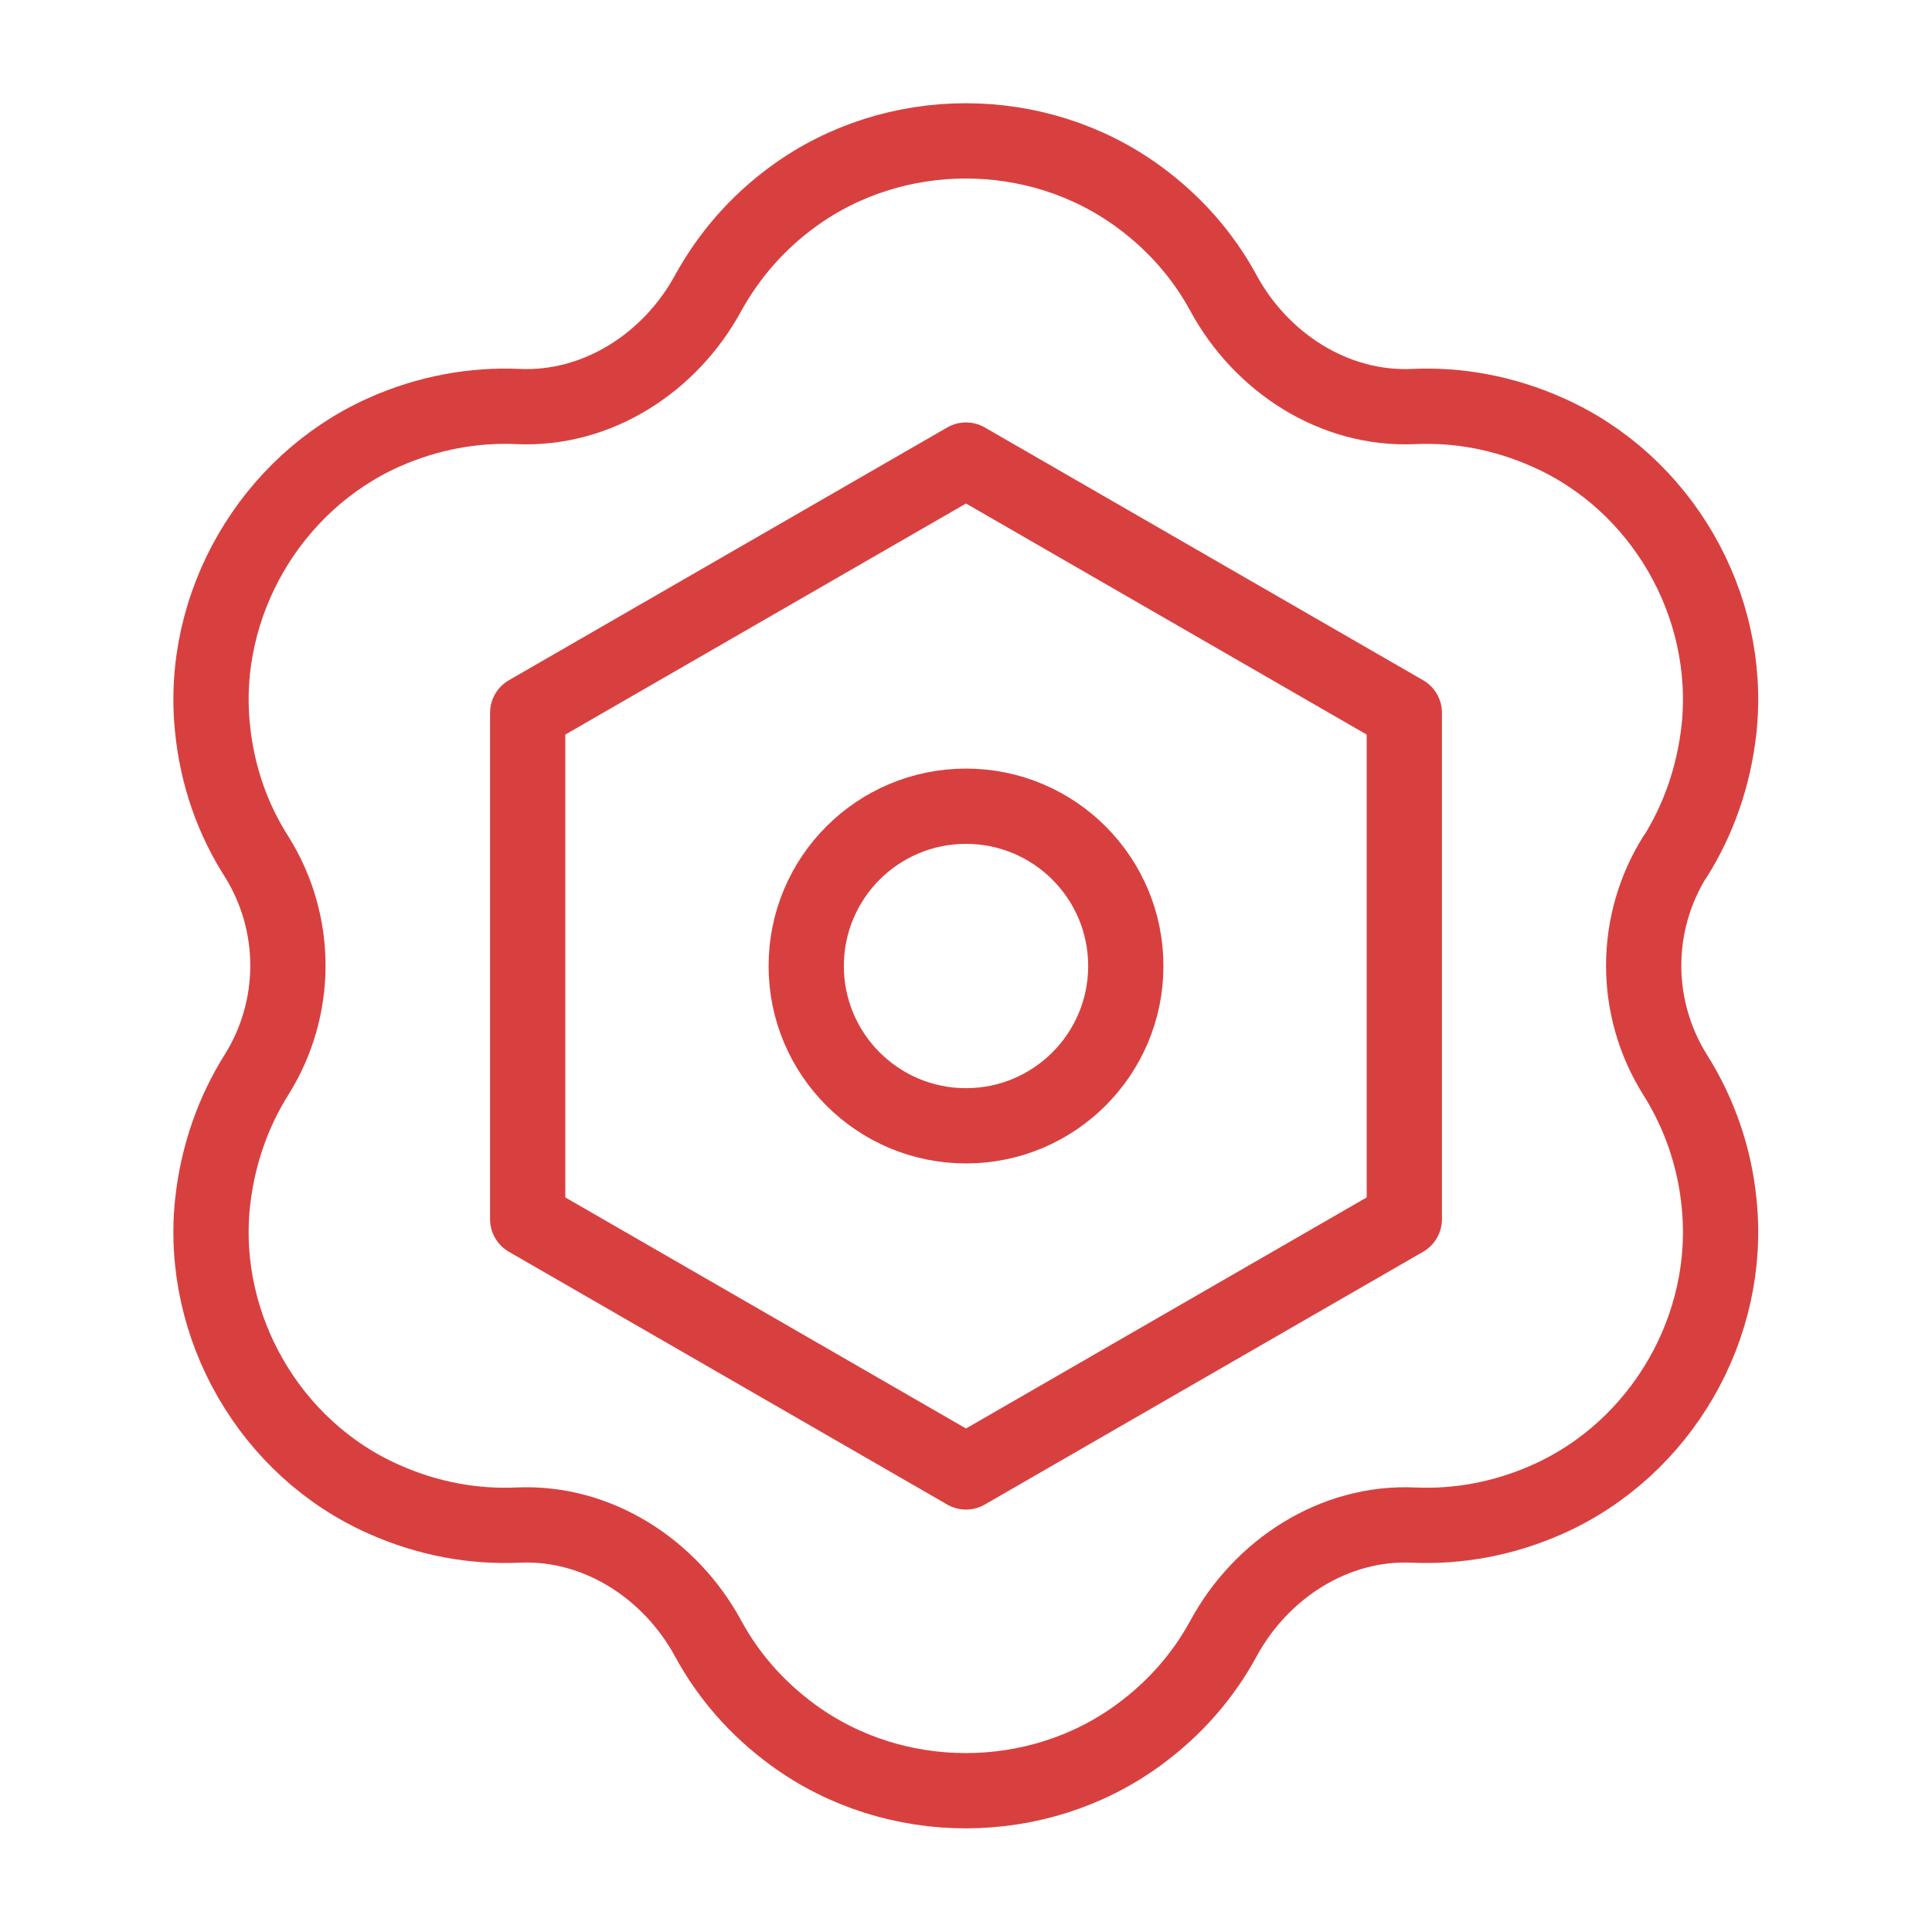 <svg width="77" height="77" viewBox="0 0 77 77" fill="none" xmlns="http://www.w3.org/2000/svg">
<path d="M38.5 44.869C42.017 44.869 44.869 42.017 44.869 38.5C44.869 34.983 42.017 32.132 38.5 32.132C34.983 32.132 32.132 34.983 32.132 38.5C32.132 42.017 34.983 44.869 38.5 44.869Z" stroke="#D84040" stroke-width="3" stroke-linecap="round" stroke-linejoin="round"/>
<path d="M55.969 48.59V28.41L38.5 18.336L21.031 28.41V48.59L38.5 58.664L55.969 48.59Z" stroke="#D84040" stroke-width="3" stroke-linecap="round" stroke-linejoin="round"/>
<path d="M66.749 34.169C67.68 32.693 68.305 30.96 68.514 29.035C69.027 24.095 66.22 19.234 61.68 17.229C59.916 16.443 58.103 16.122 56.338 16.202C53.178 16.346 50.258 14.454 48.751 11.662C47.965 10.219 46.842 8.903 45.366 7.828C41.323 4.877 35.661 4.877 31.618 7.828C30.142 8.903 29.035 10.219 28.233 11.662C26.725 14.454 23.806 16.346 20.646 16.202C18.897 16.122 17.068 16.443 15.304 17.229C10.78 19.25 7.957 24.111 8.47 29.035C8.662 30.944 9.288 32.677 10.235 34.153C11.045 35.452 11.475 36.953 11.475 38.484C11.475 40.015 11.045 41.516 10.235 42.815C9.304 44.291 8.678 46.023 8.47 47.949C7.957 52.873 10.764 57.75 15.304 59.755C17.068 60.541 18.881 60.862 20.646 60.782C23.806 60.638 26.725 62.53 28.233 65.322C29.019 66.765 30.142 68.081 31.618 69.156C35.661 72.107 41.323 72.107 45.366 69.156C46.842 68.081 47.965 66.765 48.751 65.322C50.258 62.53 53.178 60.638 56.338 60.782C58.087 60.862 59.916 60.541 61.68 59.755C66.22 57.734 69.027 52.873 68.514 47.949C68.336 46.123 67.731 44.364 66.749 42.815C65.939 41.516 65.509 40.015 65.509 38.484C65.509 36.953 65.939 35.452 66.749 34.153V34.169Z" stroke="#D84040" stroke-width="3" stroke-linecap="round" stroke-linejoin="round"/>
</svg>
